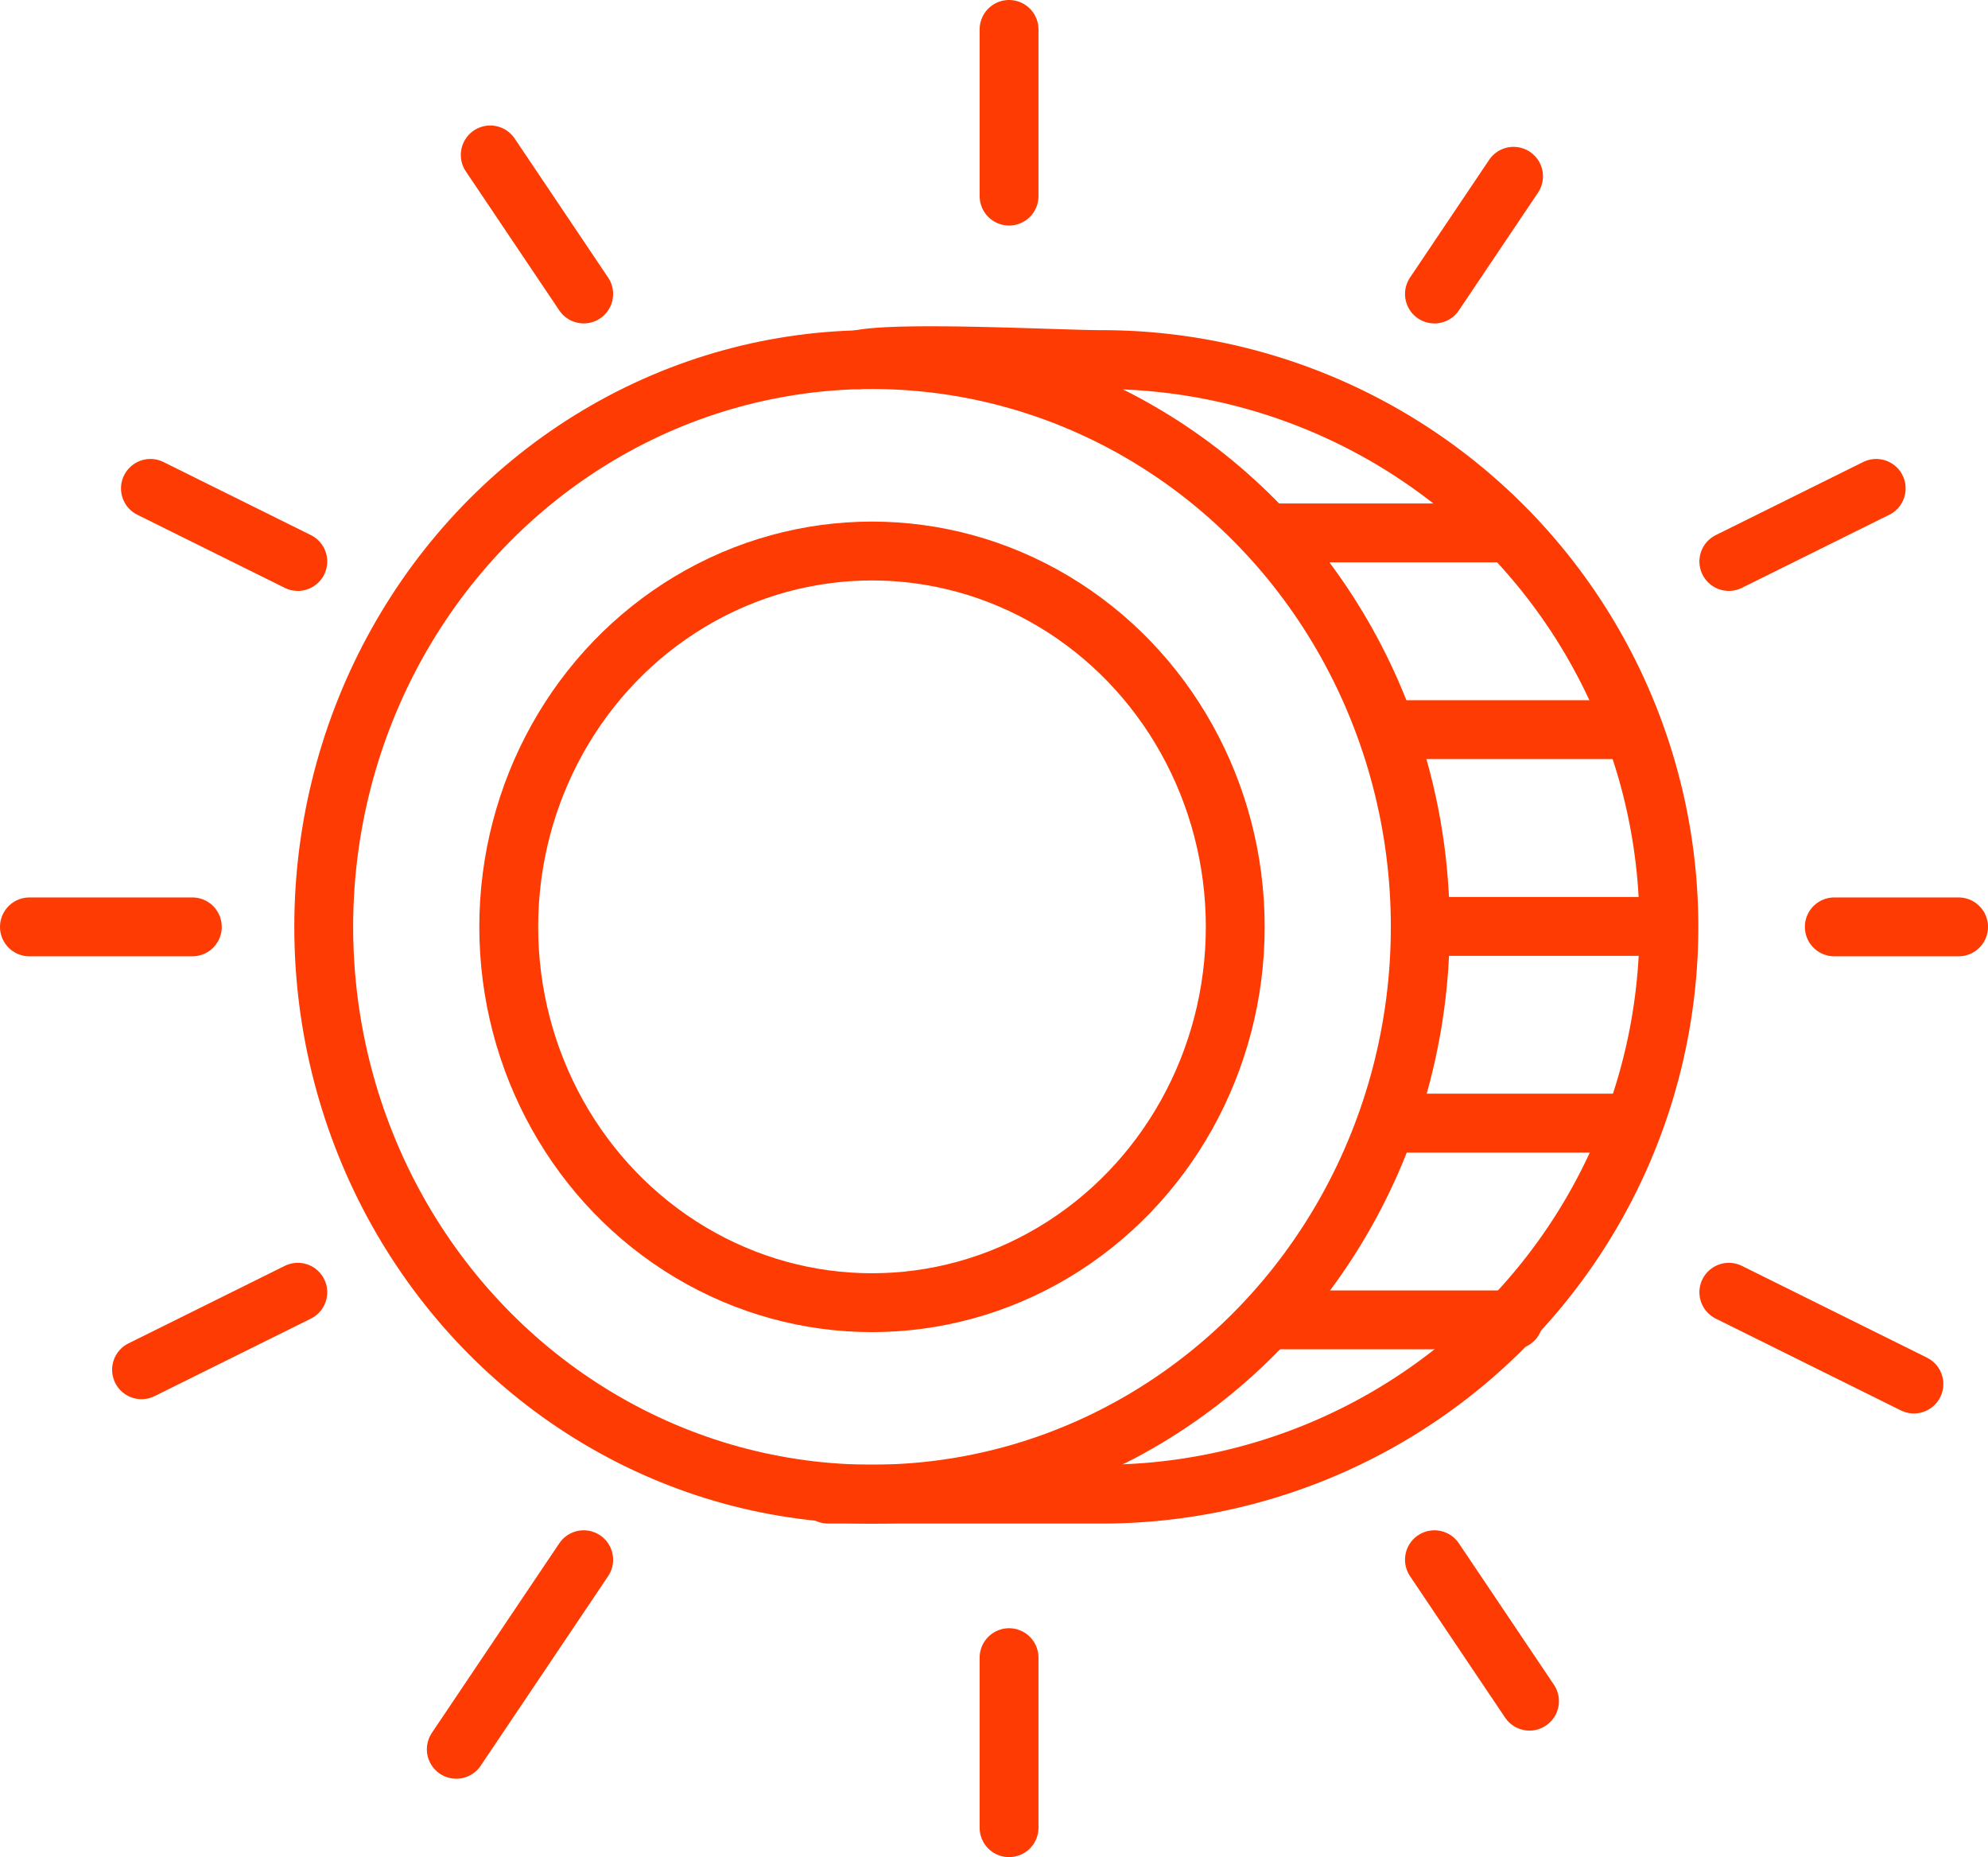 <svg viewBox="0 0 101.338 94.656" height="94.656" width="101.338" xmlns="http://www.w3.org/2000/svg">
  <g transform="translate(-423.393 -409.52)" id="Group_339">
    <ellipse stroke-width="3" stroke-linejoin="round" stroke-linecap="round" stroke="#fd3b02" fill="none" transform="translate(449.326 437.605)" ry="19.156" rx="18.517" cy="19.156" cx="18.517" id="Ellipse_75"></ellipse>
    <ellipse stroke-width="3" stroke-linejoin="round" stroke-linecap="round" stroke="#fd3b02" fill="none" transform="translate(439.895 427.848)" ry="28.913" rx="27.948" cy="28.913" cx="27.948" id="Ellipse_76"></ellipse>
    <path stroke-width="3" stroke-linejoin="round" stroke-linecap="round" stroke="#fd3b02" fill="none" d="M467.144,427.855c2.039-.456,10.23-.007,12.407-.007a28.913,28.913,0,0,1,0,57.827H465.607" id="Path_9192"></path>
    <line stroke-width="3" stroke-linejoin="round" stroke-linecap="round" stroke="#fd3b02" fill="none" transform="translate(488.119 436.681)" x2="12.224" id="Line_199"></line>
    <line stroke-width="3" stroke-linejoin="round" stroke-linecap="round" stroke="#fd3b02" fill="none" transform="translate(494.231 446.709)" x2="12.224" id="Line_200"></line>
    <line stroke-width="3" stroke-linejoin="round" stroke-linecap="round" stroke="#fd3b02" fill="none" transform="translate(496.331 456.737)" x2="11.574" id="Line_201"></line>
    <line stroke-width="3" stroke-linejoin="round" stroke-linecap="round" stroke="#fd3b02" fill="none" transform="translate(494.613 466.765)" x2="11.357" id="Line_202"></line>
    <line stroke-width="3" stroke-linejoin="round" stroke-linecap="round" stroke="#fd3b02" fill="none" transform="translate(488.322 476.793)" x2="12.224" id="Line_203"></line>
    <line stroke-width="3" stroke-linejoin="round" stroke-linecap="round" stroke="#fd3b02" fill="none" transform="translate(474.83 411.02)" y1="8.495" id="Line_204"></line>
    <line stroke-width="3" stroke-linejoin="round" stroke-linecap="round" stroke="#fd3b02" fill="none" transform="translate(448.383 417.417)" y1="7.087" x1="4.764" id="Line_205"></line>
    <line stroke-width="3" stroke-linejoin="round" stroke-linecap="round" stroke="#fd3b02" fill="none" transform="translate(431.061 434.413)" y1="3.725" x1="7.513" id="Line_206"></line>
    <line stroke-width="3" stroke-linejoin="round" stroke-linecap="round" stroke="#fd3b02" fill="none" transform="translate(424.893 456.762)" x1="8.304" id="Line_207"></line>
    <line stroke-width="3" stroke-linejoin="round" stroke-linecap="round" stroke="#fd3b02" fill="none" transform="translate(430.608 475.385)" y2="3.95" x1="7.966" id="Line_208"></line>
    <line stroke-width="3" stroke-linejoin="round" stroke-linecap="round" stroke="#fd3b02" fill="none" transform="translate(446.652 489.018)" y2="9.662" x1="6.495" id="Line_209"></line>
    <line stroke-width="3" stroke-linejoin="round" stroke-linecap="round" stroke="#fd3b02" fill="none" transform="translate(474.83 494.009)" y2="8.667" id="Line_210"></line>
    <line stroke-width="3" stroke-linejoin="round" stroke-linecap="round" stroke="#fd3b02" fill="none" transform="translate(496.513 489.018)" y2="7.209" x2="4.846" id="Line_211"></line>
    <line stroke-width="3" stroke-linejoin="round" stroke-linecap="round" stroke="#fd3b02" fill="none" transform="translate(511.52 475.385)" y2="4.678" x2="9.434" id="Line_212"></line>
    <line stroke-width="3" stroke-linejoin="round" stroke-linecap="round" stroke="#fd3b02" fill="none" transform="translate(516.896 456.762)" x2="6.335" id="Line_213"></line>
    <line stroke-width="3" stroke-linejoin="round" stroke-linecap="round" stroke="#fd3b02" fill="none" transform="translate(511.52 434.413)" x2="7.513" y1="3.725" id="Line_214"></line>
    <line stroke-width="3" stroke-linejoin="round" stroke-linecap="round" stroke="#fd3b02" fill="none" transform="translate(496.513 418.505)" x2="4.033" y1="6" id="Line_215"></line>
  </g>
</svg>

